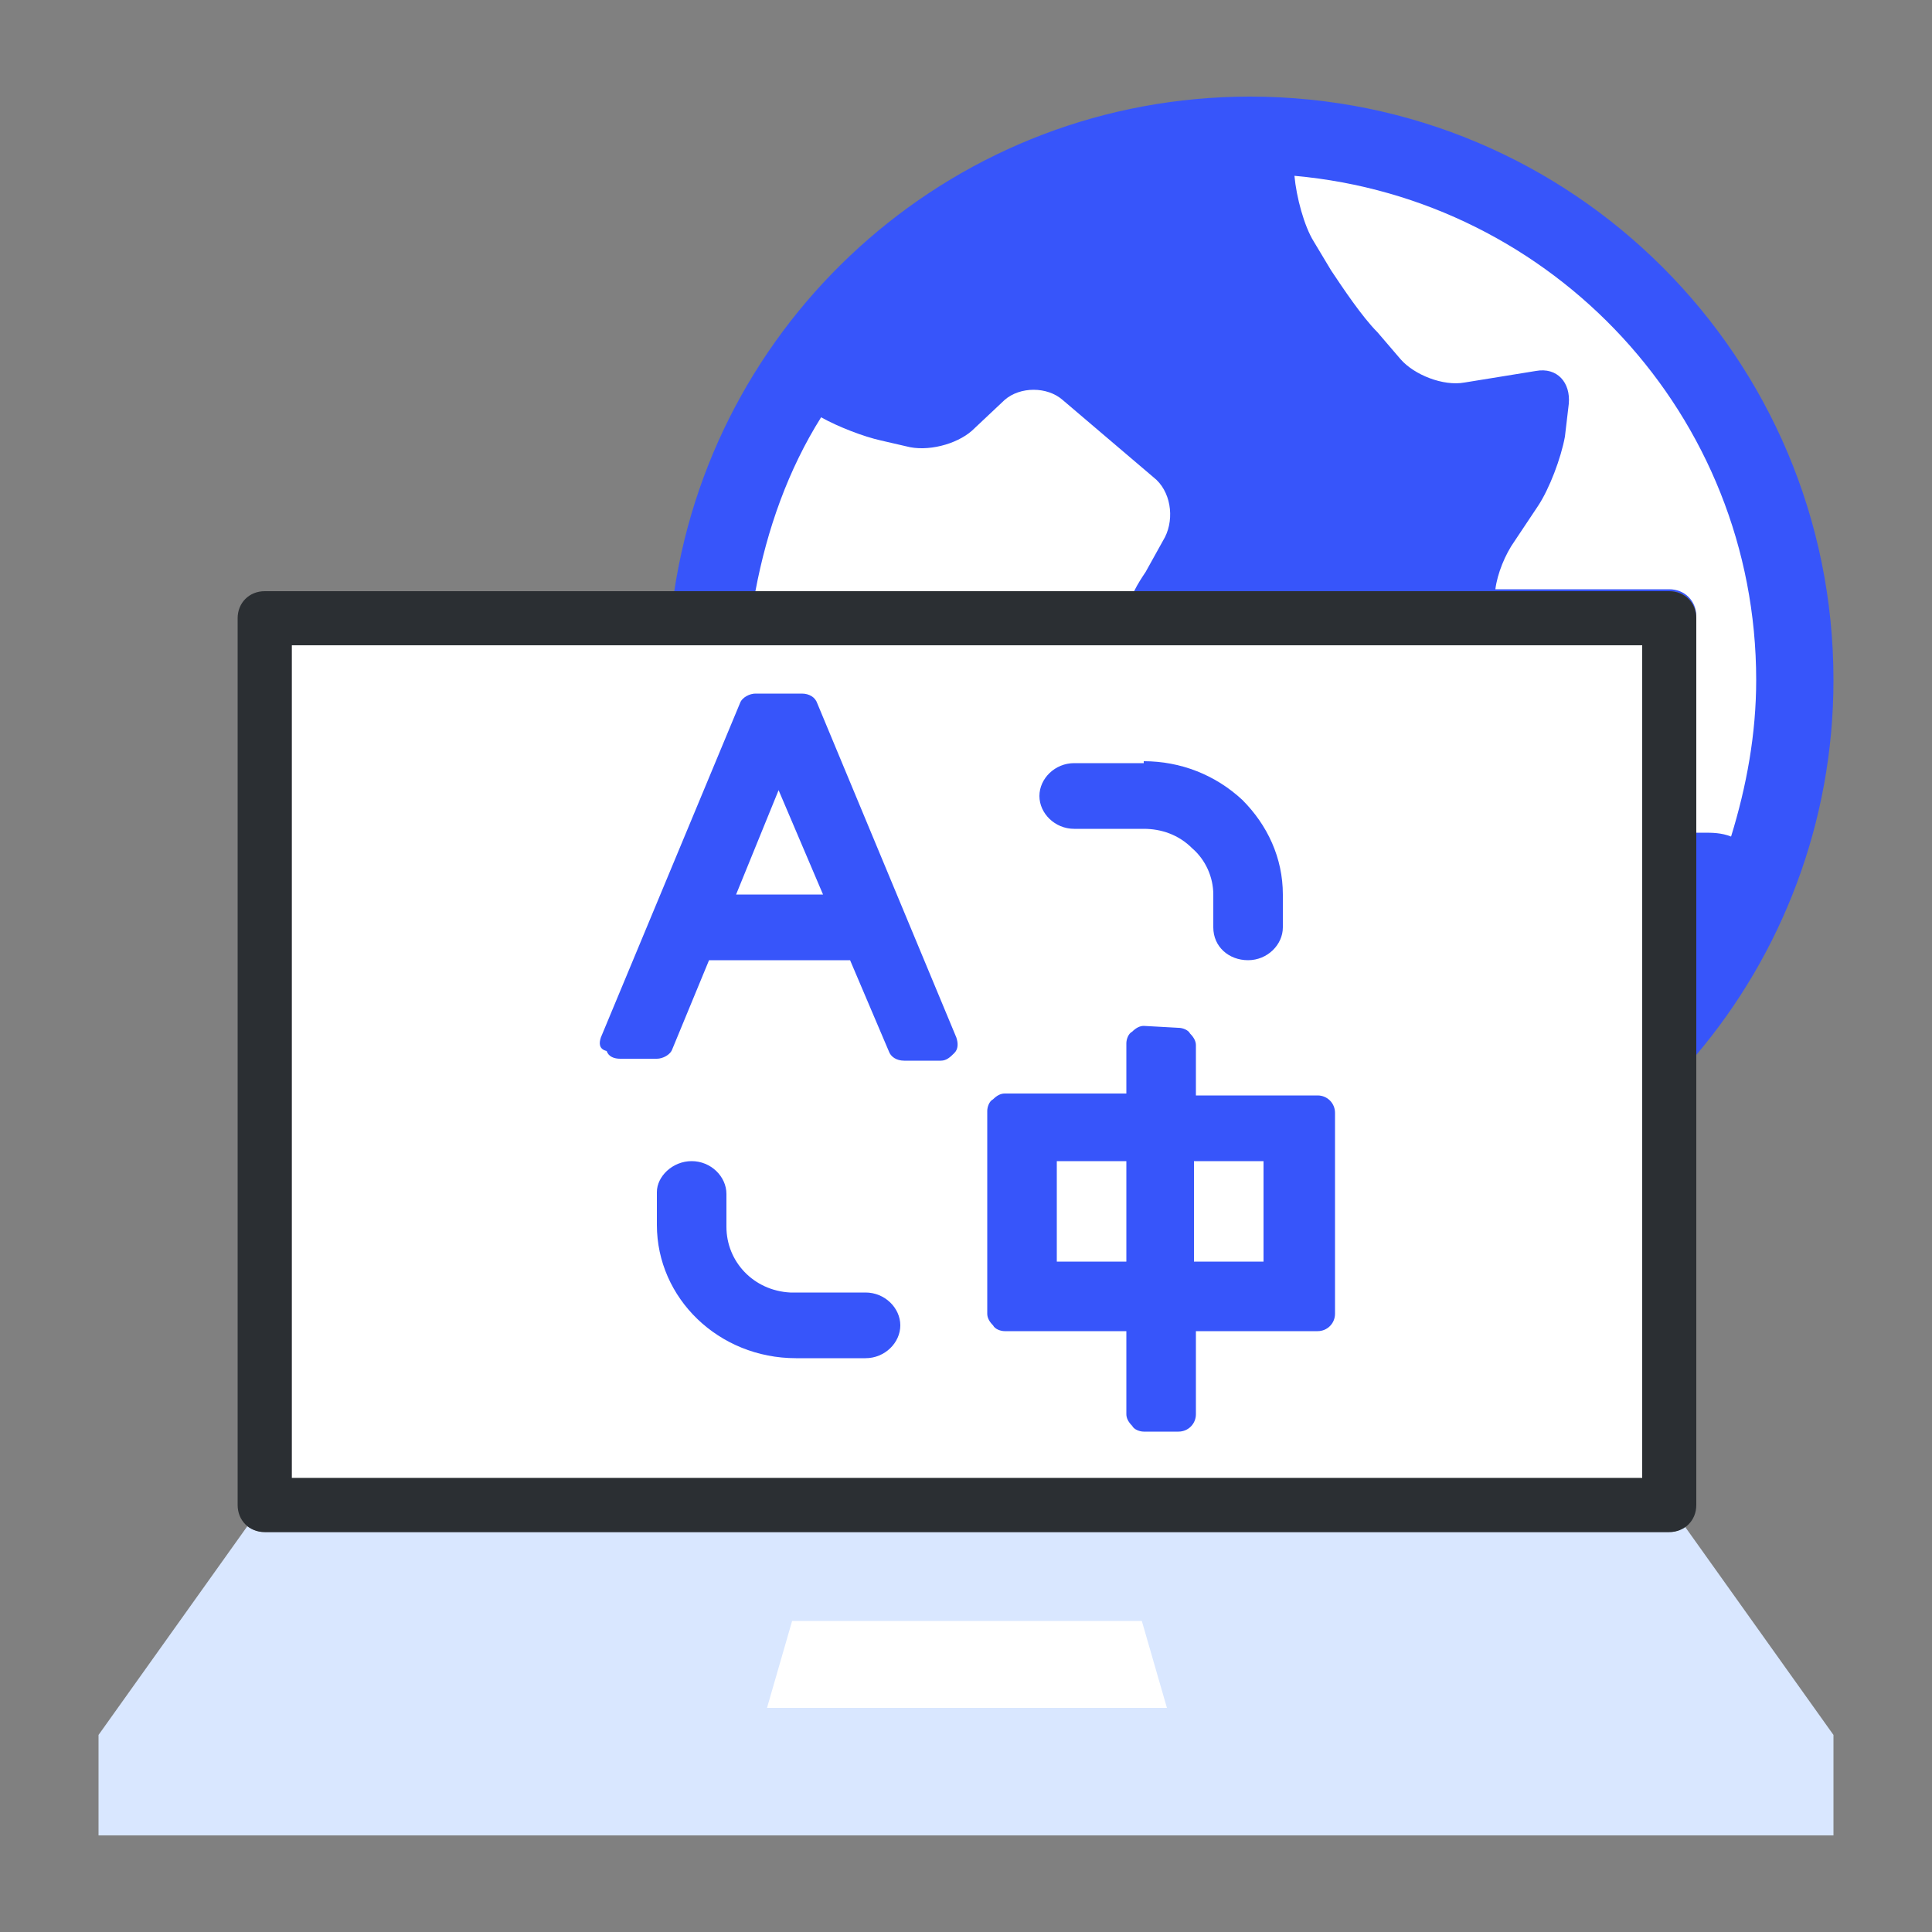 <?xml version="1.0" encoding="utf-8"?>
<!-- Generator: Adobe Illustrator 27.0.0, SVG Export Plug-In . SVG Version: 6.00 Build 0)  -->
<svg version="1.1" id="图层_1" xmlns="http://www.w3.org/2000/svg" xmlns:xlink="http://www.w3.org/1999/xlink" x="0px" y="0px"
	 viewBox="0 0 100 100" style="enable-background:new 0 0 100 100;" xml:space="preserve">
<rect x="0" y="0" width="100" height="100" fill="#808080" stroke="none"/>
<style type="text/css">
	.st0{fill:#3755FA;}
	.st1{fill:#FFFFFF;}
	.st2{fill:#D9E7FF;}
	.st3{fill:#2B2F33;}
</style>
<path class="st0" d="M86.4,30.6c0.8,0,1.4,0.6,1.4,1.4v22.6c4.4-5.2,7.1-12,7.1-19.4C94.9,18.5,81.4,5,64.7,5
	C49.6,5,37.1,16.1,34.9,30.6L86.4,30.6L86.4,30.6z"/>
<rect x="15.1" y="33.4" class="st1" width="69.9" height="43.1"/>
<path class="st2" d="M87.2,79c-0.2,0.2-0.5,0.3-0.8,0.3H13.7c-0.3,0-0.6-0.1-0.9-0.3L5.1,89.8V95h89.8v-5.2L87.2,79z"/>
<path class="st1" d="M67,9.1c0.1,1.1,0.5,2.6,1,3.4l0.9,1.5c0.6,0.9,1.6,2.4,2.4,3.2l1.2,1.4c0.7,0.8,2.2,1.4,3.3,1.2l3.7-0.6
	c1.1-0.2,1.8,0.6,1.7,1.7L81,22.6c-0.2,1.1-0.8,2.7-1.4,3.6l-1.2,1.8c-0.5,0.7-0.9,1.7-1,2.5h9c0.8,0,1.4,0.6,1.4,1.4v11.2l0.4,0
	c0.4,0,0.9,0,1.4,0.2c0.8-2.6,1.3-5.3,1.3-8.1C90.9,21.5,80.4,10.3,67,9.1z"/>
<polygon class="st1" points="60.4,88.4 39.7,88.4 41,83.9 59.1,83.9 "/>
<path class="st1" d="M58.7,30.6c0.2-0.4,0.4-0.7,0.6-1l1-1.8c0.5-1,0.3-2.4-0.6-3.1l-4.7-4c-0.8-0.7-2.2-0.7-3,0l-1.7,1.6
	c-0.8,0.7-2.3,1.1-3.4,0.8l-1.3-0.3c-0.9-0.2-2.2-0.7-3.1-1.2c-1.7,2.7-2.8,5.8-3.4,9L58.7,30.6L58.7,30.6z"/>
<path class="st3" d="M86.4,79.3H13.7c-0.8,0-1.4-0.6-1.4-1.4V32c0-0.8,0.6-1.4,1.4-1.4h72.7c0.8,0,1.4,0.6,1.4,1.4v45.9
	C87.8,78.7,87.2,79.3,86.4,79.3z M15.1,76.5H85V33.4H15.1V76.5z"/>
<path class="st0" d="M61,53.2c0.2,0,0.5,0.1,0.6,0.3c0.2,0.2,0.3,0.4,0.3,0.6v2.6h6.3c0.5,0,0.9,0.4,0.9,0.9v10.4
	c0,0.5-0.4,0.9-0.9,0.9h-6.3v4.3c0,0.5-0.4,0.9-0.9,0.9c0,0,0,0,0,0h-1.8c-0.2,0-0.5-0.1-0.6-0.3c-0.2-0.2-0.3-0.4-0.3-0.6v-4.3H52
	c-0.2,0-0.5-0.1-0.6-0.3c-0.2-0.2-0.3-0.4-0.3-0.6V57.5c0-0.2,0.1-0.5,0.3-0.6c0.2-0.2,0.4-0.3,0.6-0.3h6.3v-2.6
	c0-0.2,0.1-0.5,0.3-0.6c0.2-0.2,0.4-0.3,0.6-0.3L61,53.2L61,53.2z M35.8,60.1c1,0,1.8,0.8,1.8,1.7v1.7c0,1.8,1.4,3.3,3.3,3.4l0.3,0
	h3.6c1,0,1.8,0.8,1.8,1.7c0,0.9-0.8,1.7-1.8,1.7h-3.6c-4,0-7.2-3.1-7.2-6.9v-1.7C34,60.9,34.8,60.1,35.8,60.1z M58.3,60.1h-3.6v5.2
	h3.6V60.1z M65.4,60.1h-3.6v5.2h3.6V60.1z M41.5,35.9c0.4,0,0.7,0.2,0.8,0.5h0l7.2,17.3c0.1,0.3,0.1,0.6-0.1,0.8
	c-0.2,0.2-0.4,0.4-0.7,0.4h-1.9c-0.4,0-0.7-0.2-0.8-0.5L44,49.7h-7.3l-1.9,4.6c-0.1,0.3-0.5,0.5-0.8,0.5h-1.9
	c-0.3,0-0.6-0.1-0.7-0.4C31,54.3,31,54,31.1,53.7l7.2-17.3c0.1-0.3,0.5-0.5,0.8-0.5C39.1,35.9,41.5,35.9,41.5,35.9z M59.2,39.4
	c1.9,0,3.7,0.7,5.1,2c1.3,1.3,2.1,3,2.1,4.9V48c0,0.9-0.8,1.7-1.8,1.7S62.8,49,62.8,48v-1.7c0-0.9-0.4-1.8-1.1-2.4
	c-0.7-0.7-1.6-1-2.5-1h-3.6c-1,0-1.8-0.8-1.8-1.7c0-0.9,0.8-1.7,1.8-1.7H59.2L59.2,39.4z M40.3,40.9l-2.2,5.4h4.5L40.3,40.9
	L40.3,40.9z"/>
</svg>
